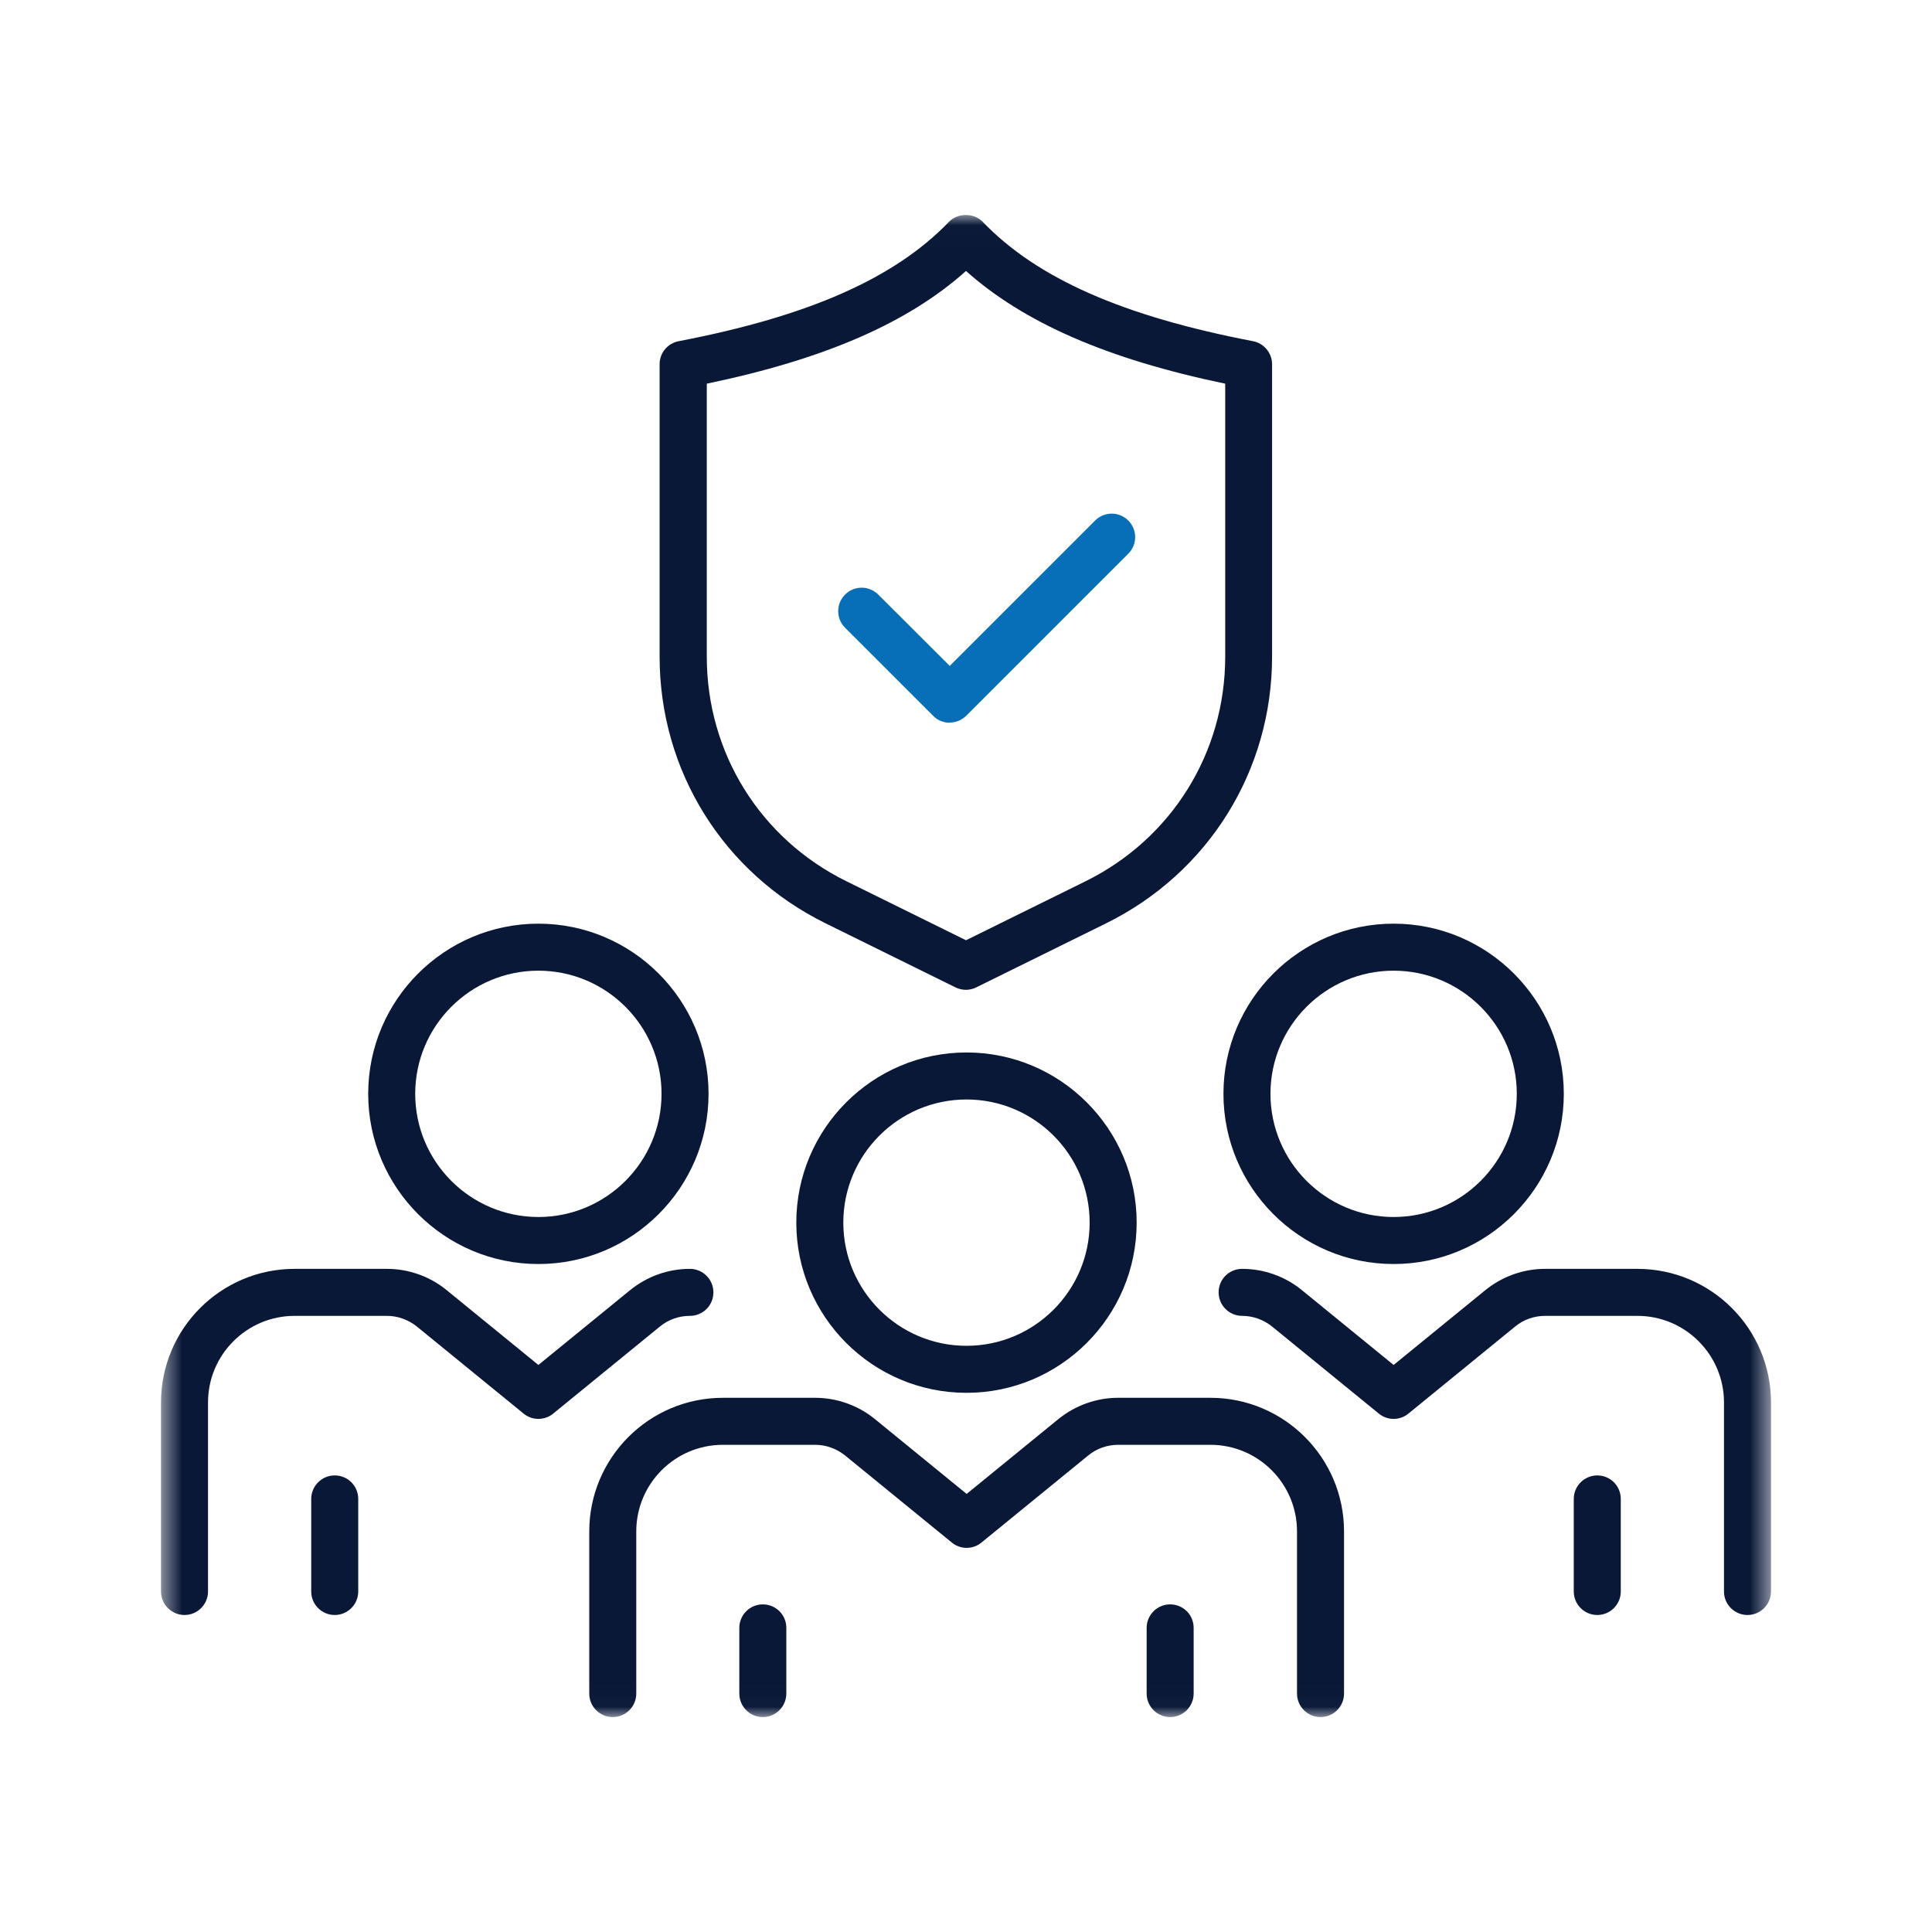 <svg width="90" height="90" viewBox="0 0 90 90" fill="none" xmlns="http://www.w3.org/2000/svg">
<g clip-path="url(#clip0_274_206)">
<mask id="mask0_274_206" style="mask-type:luminance" maskUnits="userSpaceOnUse" x="7" y="10" width="76" height="70">
<path d="M82.5 10.013H7.5V79.98H82.5V10.013Z" fill="white"/>
</mask>
<g mask="url(#mask0_274_206)">
<path d="M25.08 58.883C20.707 58.883 17.152 55.328 17.152 50.955C17.152 46.583 20.707 43.028 25.08 43.028C29.452 43.028 33.007 46.583 33.007 50.955C33.007 55.328 29.452 58.883 25.08 58.883ZM25.08 45.218C21.915 45.218 19.342 47.79 19.342 50.955C19.342 54.12 21.915 56.693 25.08 56.693C28.245 56.693 30.817 54.12 30.817 50.955C30.817 47.79 28.245 45.218 25.08 45.218Z" fill="#091837"/>
<path d="M15.593 75.233C14.993 75.233 14.498 74.746 14.498 74.138V69.826C14.498 69.225 14.985 68.731 15.593 68.731C16.2 68.731 16.688 69.218 16.688 69.826V74.138C16.688 74.738 16.2 75.233 15.593 75.233Z" fill="#091837"/>
<path d="M8.595 75.233C7.995 75.233 7.5 74.745 7.5 74.138V65.333C7.5 61.898 10.29 59.108 13.725 59.108H18.023C19.035 59.108 20.025 59.46 20.805 60.098L25.08 63.585L29.355 60.098C30.142 59.46 31.125 59.108 32.138 59.108C32.737 59.108 33.233 59.595 33.233 60.203C33.233 60.81 32.745 61.298 32.138 61.298C31.628 61.298 31.133 61.47 30.735 61.8L25.77 65.85C25.372 66.18 24.788 66.18 24.39 65.85L19.425 61.8C19.027 61.478 18.532 61.298 18.023 61.298H13.725C11.498 61.298 9.69 63.105 9.69 65.333V74.138C9.69 74.738 9.203 75.233 8.595 75.233Z" fill="#091837"/>
<path d="M64.92 58.883C60.548 58.883 56.993 55.328 56.993 50.955C56.993 46.583 60.548 43.028 64.92 43.028C69.293 43.028 72.848 46.583 72.848 50.955C72.848 55.328 69.293 58.883 64.92 58.883ZM64.92 45.218C61.755 45.218 59.183 47.79 59.183 50.955C59.183 54.12 61.755 56.693 64.92 56.693C68.085 56.693 70.658 54.12 70.658 50.955C70.658 47.79 68.085 45.218 64.92 45.218Z" fill="#091837"/>
<path d="M74.407 75.233C73.808 75.233 73.312 74.746 73.312 74.138V69.826C73.312 69.225 73.8 68.731 74.407 68.731C75.015 68.731 75.502 69.218 75.502 69.826V74.138C75.502 74.738 75.015 75.233 74.407 75.233Z" fill="#091837"/>
<path d="M81.405 75.233C80.805 75.233 80.31 74.745 80.31 74.138V65.333C80.31 63.105 78.503 61.298 76.275 61.298H71.978C71.468 61.298 70.973 61.47 70.575 61.8L65.61 65.85C65.213 66.18 64.628 66.18 64.23 65.85L59.265 61.8C58.868 61.478 58.373 61.298 57.863 61.298C57.263 61.298 56.768 60.81 56.768 60.203C56.768 59.595 57.255 59.108 57.863 59.108C58.875 59.108 59.865 59.46 60.645 60.098L64.92 63.585L69.195 60.098C69.983 59.46 70.965 59.108 71.978 59.108H76.275C79.71 59.108 82.5 61.898 82.5 65.333V74.138C82.5 74.738 82.013 75.233 81.405 75.233Z" fill="#091837"/>
<path d="M45.023 64.883C40.65 64.883 37.095 61.328 37.095 56.955C37.095 52.583 40.65 49.028 45.023 49.028C49.395 49.028 52.95 52.583 52.95 56.955C52.95 61.328 49.395 64.883 45.023 64.883ZM45.023 51.218C41.858 51.218 39.285 53.79 39.285 56.955C39.285 60.12 41.858 62.693 45.023 62.693C48.188 62.693 50.76 60.12 50.76 56.955C50.76 53.79 48.188 51.218 45.023 51.218Z" fill="#091837"/>
<path d="M35.535 79.988C34.935 79.988 34.44 79.5 34.44 78.893V75.833C34.44 75.233 34.927 74.738 35.535 74.738C36.142 74.738 36.63 75.225 36.63 75.833V78.893C36.63 79.493 36.142 79.988 35.535 79.988Z" fill="#091837"/>
<path d="M61.515 79.988C60.915 79.988 60.42 79.5 60.42 78.893V71.34C60.42 69.113 58.613 67.305 56.385 67.305H52.088C51.578 67.305 51.083 67.478 50.685 67.808L45.72 71.858C45.323 72.188 44.738 72.188 44.34 71.858L39.375 67.808C38.978 67.485 38.483 67.305 37.973 67.305H33.675C31.448 67.305 29.64 69.113 29.64 71.34V78.893C29.64 79.493 29.153 79.988 28.545 79.988C27.938 79.988 27.45 79.5 27.45 78.893V71.34C27.45 67.905 30.24 65.115 33.675 65.115H37.973C38.985 65.115 39.975 65.468 40.755 66.105L45.03 69.593L49.305 66.105C50.093 65.468 51.075 65.115 52.088 65.115H56.385C59.82 65.115 62.61 67.905 62.61 71.34V78.893C62.61 79.493 62.123 79.988 61.515 79.988Z" fill="#091837"/>
<path d="M54.51 79.988C53.91 79.988 53.415 79.5 53.415 78.893V75.833C53.415 75.233 53.903 74.738 54.51 74.738C55.117 74.738 55.605 75.225 55.605 75.833V78.893C55.605 79.493 55.117 79.988 54.51 79.988Z" fill="#091837"/>
<path d="M45 46.11C44.835 46.11 44.67 46.073 44.513 45.998L38.46 43.013C33.69 40.665 30.727 35.903 30.727 30.585V16.965C30.727 16.44 31.102 15.99 31.62 15.893C37.68 14.73 41.678 12.96 44.205 10.335C44.617 9.908 45.367 9.908 45.78 10.335C48.307 12.968 52.312 14.73 58.365 15.893C58.883 15.99 59.258 16.448 59.258 16.965V30.585C59.258 35.903 56.295 40.658 51.525 43.013L45.472 45.998C45.322 46.073 45.157 46.11 44.985 46.11H45ZM32.925 17.873V30.593C32.925 35.07 35.415 39.075 39.435 41.055L45 43.8L50.565 41.055C54.578 39.075 57.075 35.07 57.075 30.593V17.873C51.593 16.733 47.708 15.038 45 12.623C42.292 15.045 38.407 16.733 32.925 17.873Z" fill="#091837"/>
<path d="M44.242 33.668C43.965 33.668 43.68 33.563 43.47 33.345L39.367 29.243C38.94 28.815 38.94 28.125 39.367 27.698C39.795 27.27 40.485 27.27 40.913 27.698L44.242 31.02L51.015 24.248C51.443 23.82 52.133 23.82 52.56 24.248C52.987 24.675 52.987 25.365 52.56 25.793L45.015 33.338C44.805 33.548 44.52 33.66 44.242 33.66V33.668Z" fill="#076FB8"/>
</g>
</g>
<defs>
<clipPath id="clip0_274_206">
<rect width="90" height="90" fill="white"/>
</clipPath>
</defs>
</svg>
